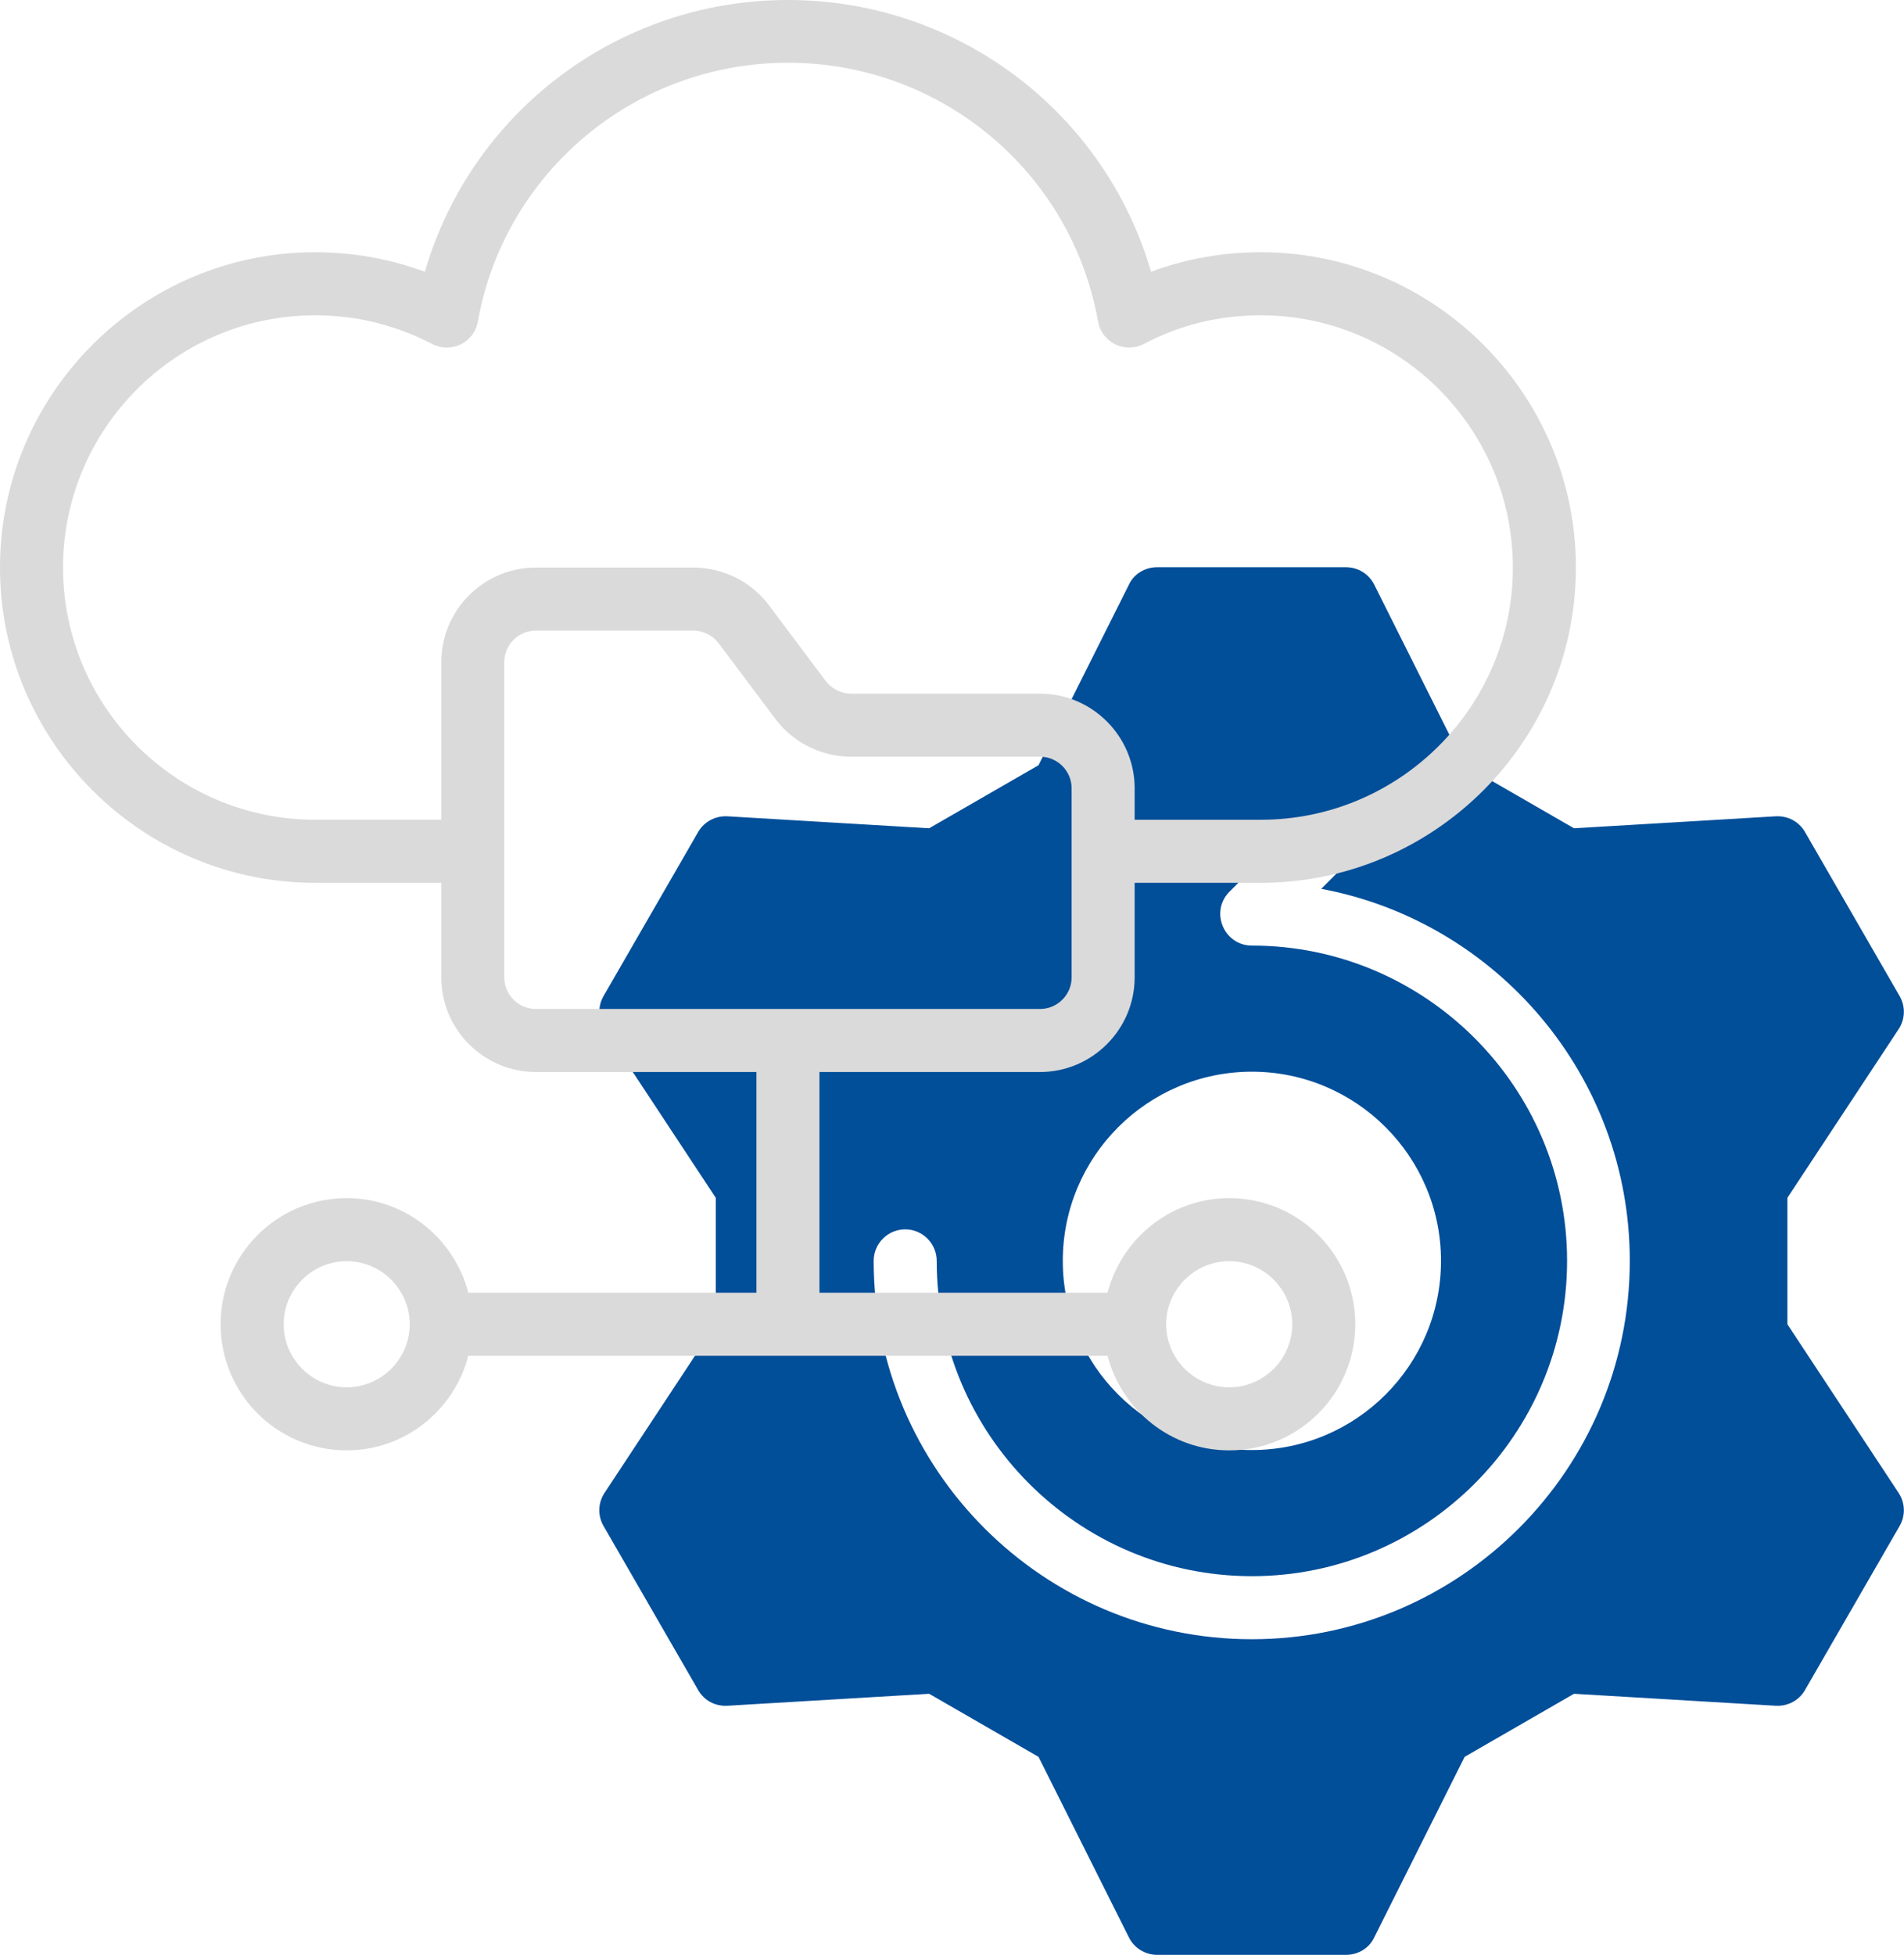 <?xml version="1.0" encoding="UTF-8"?>
<svg id="Ebene_1" data-name="Ebene 1" xmlns="http://www.w3.org/2000/svg" viewBox="0 0 60.41 62">
  <defs>
    <style>
      .cls-1 {
        fill: #dadada;
      }

      .cls-1, .cls-2 {
        stroke-width: 0px;
      }

      .cls-2 {
        fill: #014e99;
      }
    </style>
  </defs>
  <path class="cls-2" d="m60.24,32.64c.21-.32.22-.72.03-1.05l-3-5.2c-.19-.33-.54-.52-.93-.5l-6.4.38-3.47-2-2.87-5.73c-.17-.34-.52-.55-.89-.55h-6c-.38,0-.73.21-.89.55l-2.87,5.73-3.47,2-6.4-.38c-.38-.02-.74.17-.93.5l-3,5.2c-.19.33-.18.74.03,1.05l3.53,5.35v4.01l-3.53,5.35c-.21.32-.22.72-.03,1.05l3,5.2c.19.33.53.52.93.5l6.4-.38,3.47,2,2.87,5.73c.17.34.52.55.89.55h6c.38,0,.73-.21.89-.55l2.87-5.73,3.47-2,6.4.38c.39.02.74-.17.93-.5l3-5.2c.19-.33.18-.73-.03-1.05l-3.53-5.35v-4.01l3.53-5.35Zm-20.52,1.35c3.31,0,6,2.69,6,6s-2.69,6-6,6-6-2.69-6-6,2.69-6,6-6Zm0,18c-6.62,0-12-5.38-12-12,0-.55.45-1,1-1s1,.45,1,1c0,5.51,4.49,10,10,10s10-4.49,10-10-4.49-10-10-10c-.89,0-1.34-1.08-.71-1.71l2-2c.39-.39,1.02-.39,1.41,0s.39,1.02,0,1.41l-.5.5c5.56,1.04,9.79,5.93,9.79,11.8,0,6.61-5.38,12-11.99,12Z"/>
  <path class="cls-1" d="m33,34c1.65,0,3-1.35,3-3v-3h4c5.51,0,10-4.49,10-10s-4.49-10-10-10c-1.21,0-2.38.21-3.48.62C35.05,3.56,30.39,0,25,0s-10.05,3.56-11.52,8.62c-1.11-.41-2.27-.62-3.48-.62C4.49,8,0,12.49,0,18s4.49,10,10,10h4v3c0,1.65,1.35,3,3,3h7v7h-9.14c-.45-1.72-2-3-3.86-3-2.21,0-4,1.79-4,4s1.79,4,4,4c1.86,0,3.41-1.28,3.86-3h20.28c.45,1.72,2,3,3.86,3,2.21,0,4-1.79,4-4s-1.79-4-4-4c-1.86,0-3.41,1.28-3.86,3h-9.14v-7h7Zm-22,10c-1.1,0-2-.9-2-2s.9-2,2-2,2,.9,2,2-.9,2-2,2Zm28-4c1.1,0,2,.9,2,2s-.9,2-2,2-2-.9-2-2,.9-2,2-2Zm-29-14c-4.41,0-8-3.59-8-8s3.59-8,8-8c1.31,0,2.56.31,3.71.91.59.31,1.33-.03,1.45-.71.85-4.75,4.99-8.21,9.84-8.21s8.99,3.45,9.84,8.21c.12.67.86,1.02,1.45.71,1.15-.61,2.4-.91,3.71-.91,4.41,0,8,3.59,8,8s-3.59,8-8,8h-4v-1c0-1.65-1.35-3-3-3h-6c-.31,0-.61-.15-.8-.4h0l-1.8-2.4c-.56-.75-1.46-1.2-2.4-1.2h-5c-1.65,0-3,1.35-3,3v5h-4Zm6,5v-10c0-.55.45-1,1-1h5c.31,0,.61.15.8.4l1.8,2.4c.56.75,1.46,1.2,2.4,1.2h6c.55,0,1,.45,1,1v6c0,.55-.45,1-1,1h-16c-.55,0-1-.45-1-1Z"/>
</svg>
